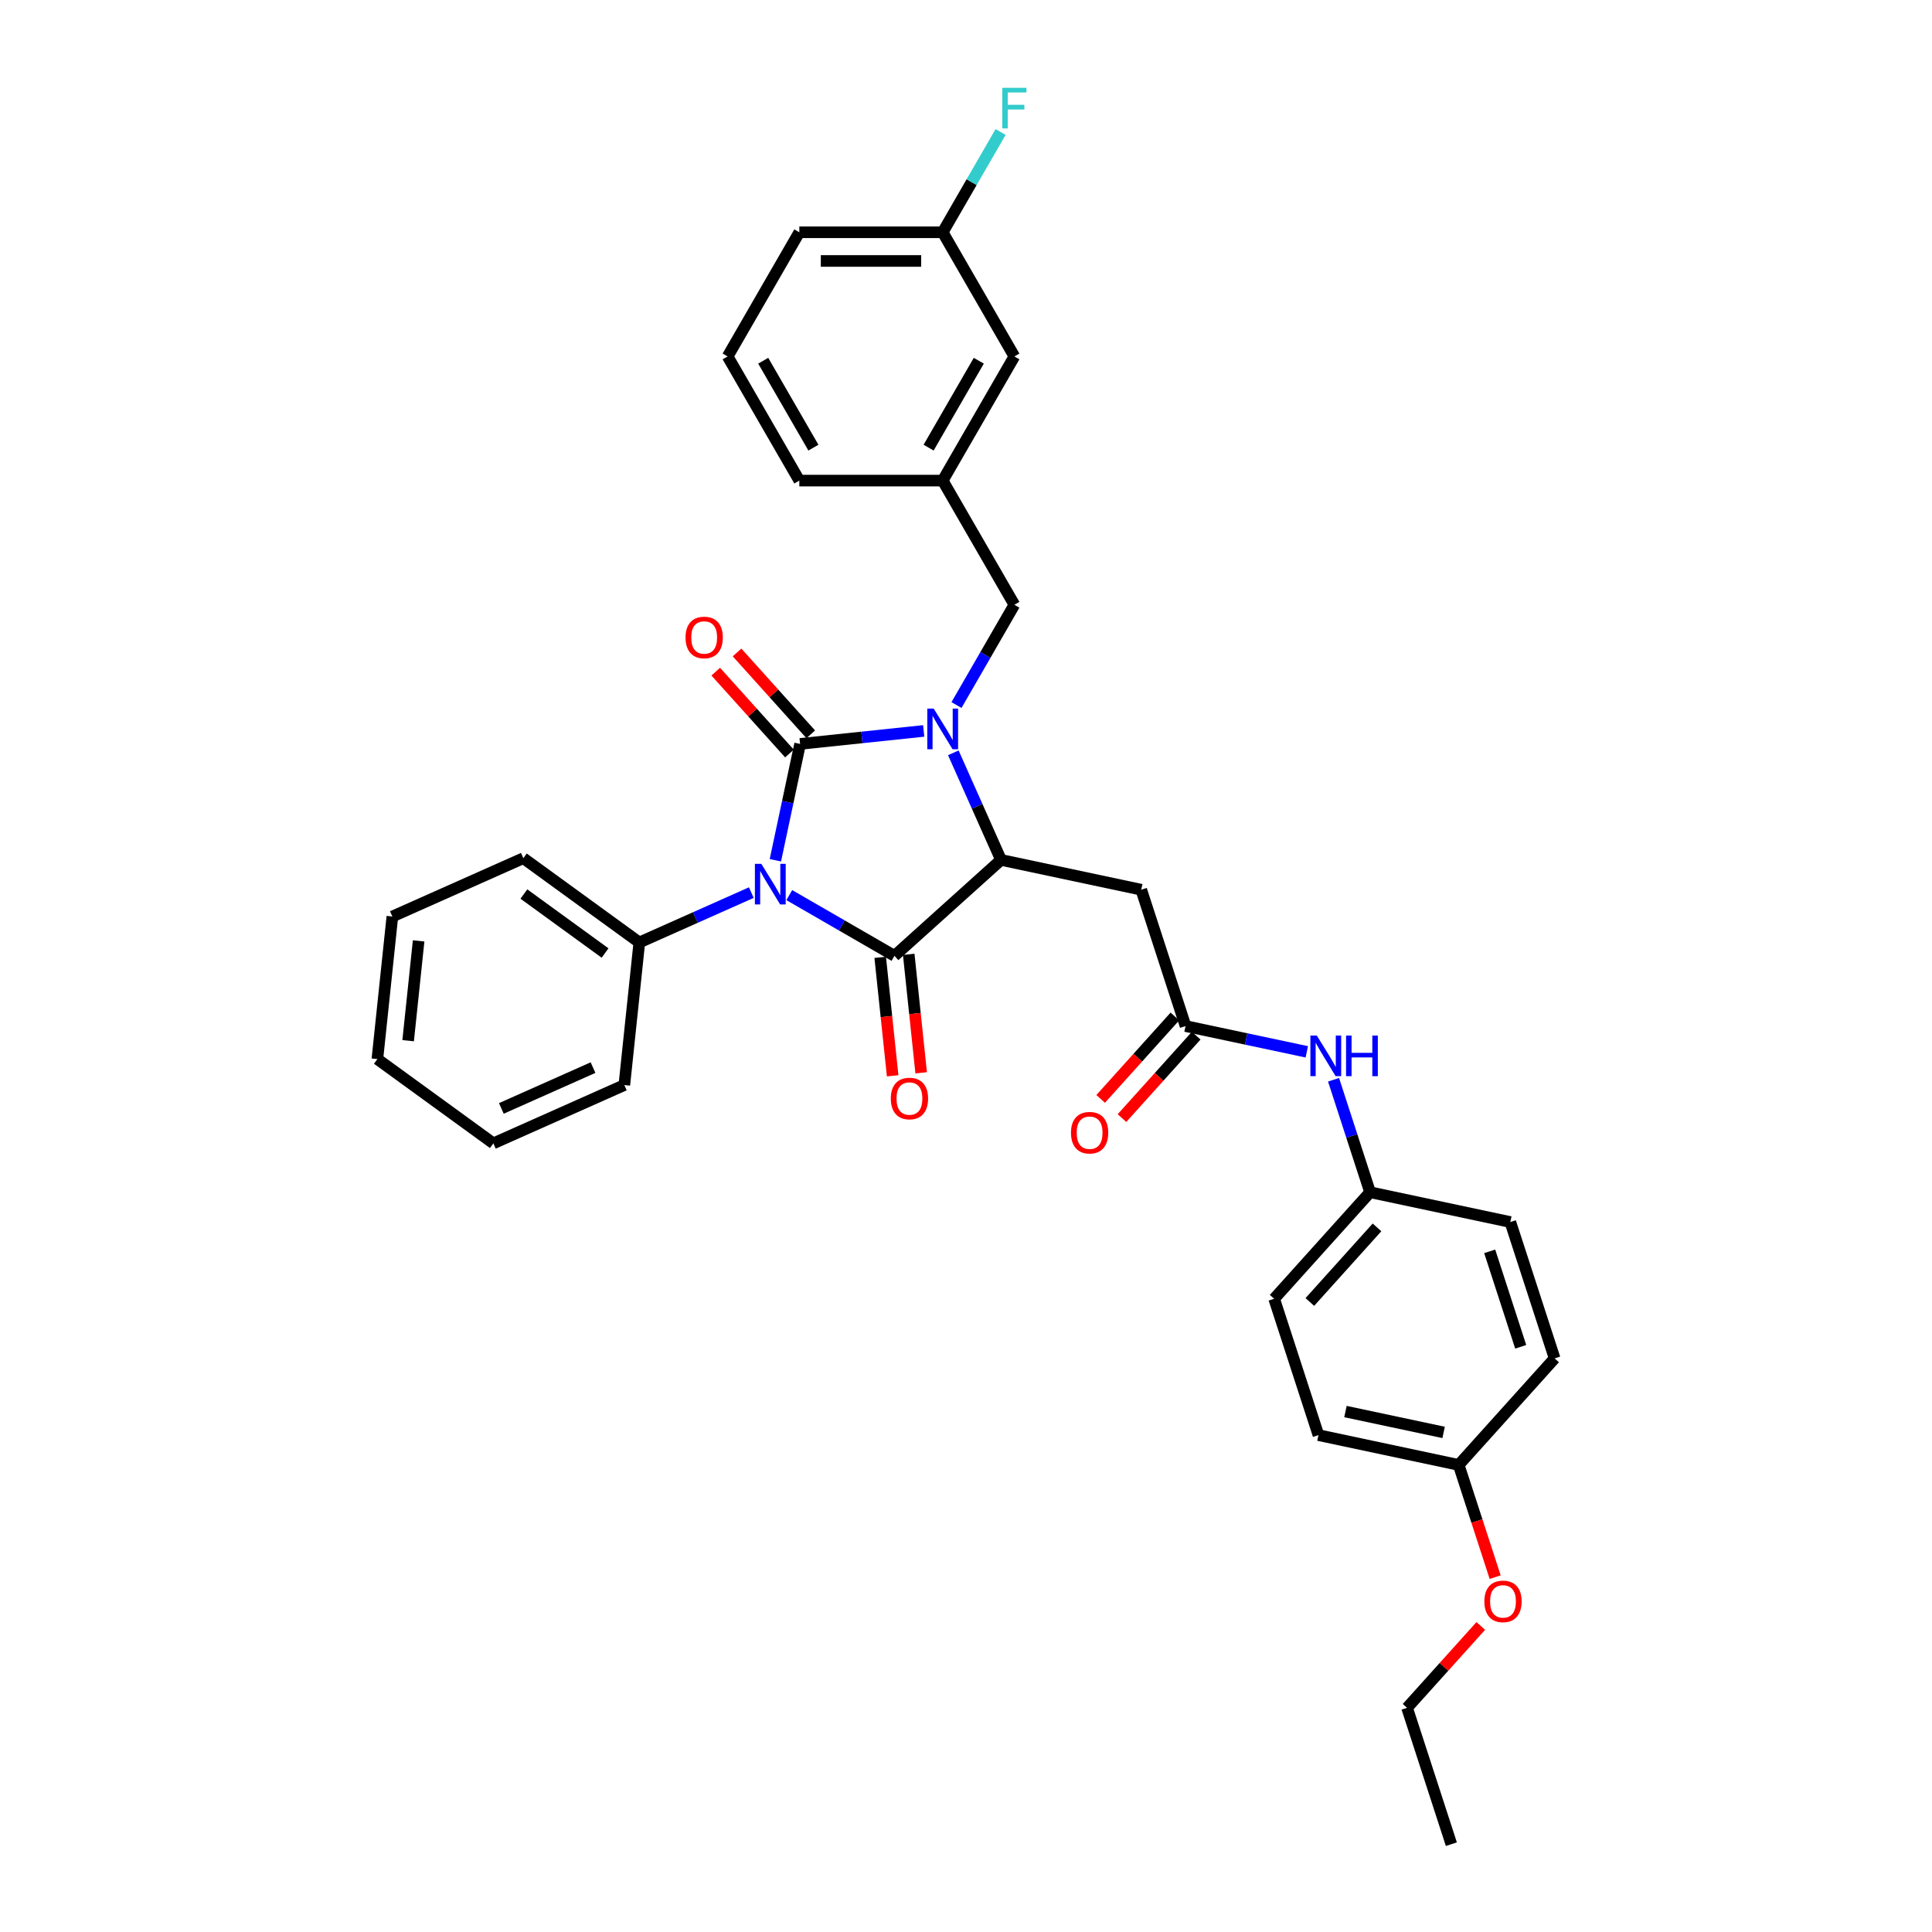<?xml version='1.0' encoding='iso-8859-1'?>
<svg version='1.1' baseProfile='full'
              xmlns='http://www.w3.org/2000/svg'
                      xmlns:rdkit='http://www.rdkit.org/xml'
                      xmlns:xlink='http://www.w3.org/1999/xlink'
                  xml:space='preserve'
width='1000px' height='1000px' viewBox='0 0 1000 1000'>
<!-- END OF HEADER -->
<rect style='opacity:1.0;fill:#FFFFFF;stroke:none' width='1000' height='1000' x='0' y='0'> </rect>
<path class='bond-0' d='M 401.333,445.273 L 407.733,415.161' style='fill:none;fill-rule:evenodd;stroke:#0000FF;stroke-width:6px;stroke-linecap:butt;stroke-linejoin:miter;stroke-opacity:1' />
<path class='bond-0' d='M 407.733,415.161 L 414.134,385.049' style='fill:none;fill-rule:evenodd;stroke:#000000;stroke-width:6px;stroke-linecap:butt;stroke-linejoin:miter;stroke-opacity:1' />
<path class='bond-2' d='M 408.53,463.308 L 435.751,479.024' style='fill:none;fill-rule:evenodd;stroke:#0000FF;stroke-width:6px;stroke-linecap:butt;stroke-linejoin:miter;stroke-opacity:1' />
<path class='bond-2' d='M 435.751,479.024 L 462.971,494.74' style='fill:none;fill-rule:evenodd;stroke:#000000;stroke-width:6px;stroke-linecap:butt;stroke-linejoin:miter;stroke-opacity:1' />
<path class='bond-8' d='M 388.88,462.01 L 359.896,474.914' style='fill:none;fill-rule:evenodd;stroke:#0000FF;stroke-width:6px;stroke-linecap:butt;stroke-linejoin:miter;stroke-opacity:1' />
<path class='bond-8' d='M 359.896,474.914 L 330.913,487.819' style='fill:none;fill-rule:evenodd;stroke:#000000;stroke-width:6px;stroke-linecap:butt;stroke-linejoin:miter;stroke-opacity:1' />
<path class='bond-1' d='M 414.134,385.049 L 446.122,381.687' style='fill:none;fill-rule:evenodd;stroke:#000000;stroke-width:6px;stroke-linecap:butt;stroke-linejoin:miter;stroke-opacity:1' />
<path class='bond-1' d='M 446.122,381.687 L 478.11,378.325' style='fill:none;fill-rule:evenodd;stroke:#0000FF;stroke-width:6px;stroke-linecap:butt;stroke-linejoin:miter;stroke-opacity:1' />
<path class='bond-7' d='M 419.649,380.084 L 400.572,358.897' style='fill:none;fill-rule:evenodd;stroke:#000000;stroke-width:6px;stroke-linecap:butt;stroke-linejoin:miter;stroke-opacity:1' />
<path class='bond-7' d='M 400.572,358.897 L 381.496,337.711' style='fill:none;fill-rule:evenodd;stroke:#FF0000;stroke-width:6px;stroke-linecap:butt;stroke-linejoin:miter;stroke-opacity:1' />
<path class='bond-7' d='M 408.619,390.015 L 389.543,368.828' style='fill:none;fill-rule:evenodd;stroke:#000000;stroke-width:6px;stroke-linecap:butt;stroke-linejoin:miter;stroke-opacity:1' />
<path class='bond-7' d='M 389.543,368.828 L 370.466,347.642' style='fill:none;fill-rule:evenodd;stroke:#FF0000;stroke-width:6px;stroke-linecap:butt;stroke-linejoin:miter;stroke-opacity:1' />
<path class='bond-6' d='M 495.073,364.929 L 510.056,338.978' style='fill:none;fill-rule:evenodd;stroke:#0000FF;stroke-width:6px;stroke-linecap:butt;stroke-linejoin:miter;stroke-opacity:1' />
<path class='bond-6' d='M 510.056,338.978 L 525.039,313.026' style='fill:none;fill-rule:evenodd;stroke:#000000;stroke-width:6px;stroke-linecap:butt;stroke-linejoin:miter;stroke-opacity:1' />
<path class='bond-33' d='M 493.44,389.655 L 505.779,417.37' style='fill:none;fill-rule:evenodd;stroke:#0000FF;stroke-width:6px;stroke-linecap:butt;stroke-linejoin:miter;stroke-opacity:1' />
<path class='bond-33' d='M 505.779,417.37 L 518.118,445.085' style='fill:none;fill-rule:evenodd;stroke:#000000;stroke-width:6px;stroke-linecap:butt;stroke-linejoin:miter;stroke-opacity:1' />
<path class='bond-3' d='M 462.971,494.74 L 518.118,445.085' style='fill:none;fill-rule:evenodd;stroke:#000000;stroke-width:6px;stroke-linecap:butt;stroke-linejoin:miter;stroke-opacity:1' />
<path class='bond-9' d='M 455.591,495.515 L 458.813,526.175' style='fill:none;fill-rule:evenodd;stroke:#000000;stroke-width:6px;stroke-linecap:butt;stroke-linejoin:miter;stroke-opacity:1' />
<path class='bond-9' d='M 458.813,526.175 L 462.036,556.835' style='fill:none;fill-rule:evenodd;stroke:#FF0000;stroke-width:6px;stroke-linecap:butt;stroke-linejoin:miter;stroke-opacity:1' />
<path class='bond-9' d='M 470.351,493.964 L 473.574,524.624' style='fill:none;fill-rule:evenodd;stroke:#000000;stroke-width:6px;stroke-linecap:butt;stroke-linejoin:miter;stroke-opacity:1' />
<path class='bond-9' d='M 473.574,524.624 L 476.796,555.284' style='fill:none;fill-rule:evenodd;stroke:#FF0000;stroke-width:6px;stroke-linecap:butt;stroke-linejoin:miter;stroke-opacity:1' />
<path class='bond-4' d='M 518.118,445.085 L 590.705,460.514' style='fill:none;fill-rule:evenodd;stroke:#000000;stroke-width:6px;stroke-linecap:butt;stroke-linejoin:miter;stroke-opacity:1' />
<path class='bond-5' d='M 590.705,460.514 L 613.636,531.089' style='fill:none;fill-rule:evenodd;stroke:#000000;stroke-width:6px;stroke-linecap:butt;stroke-linejoin:miter;stroke-opacity:1' />
<path class='bond-10' d='M 613.636,531.089 L 645.017,537.76' style='fill:none;fill-rule:evenodd;stroke:#000000;stroke-width:6px;stroke-linecap:butt;stroke-linejoin:miter;stroke-opacity:1' />
<path class='bond-10' d='M 645.017,537.76 L 676.397,544.43' style='fill:none;fill-rule:evenodd;stroke:#0000FF;stroke-width:6px;stroke-linecap:butt;stroke-linejoin:miter;stroke-opacity:1' />
<path class='bond-11' d='M 608.122,526.124 L 588.913,547.457' style='fill:none;fill-rule:evenodd;stroke:#000000;stroke-width:6px;stroke-linecap:butt;stroke-linejoin:miter;stroke-opacity:1' />
<path class='bond-11' d='M 588.913,547.457 L 569.705,568.79' style='fill:none;fill-rule:evenodd;stroke:#FF0000;stroke-width:6px;stroke-linecap:butt;stroke-linejoin:miter;stroke-opacity:1' />
<path class='bond-11' d='M 619.151,536.055 L 599.943,557.388' style='fill:none;fill-rule:evenodd;stroke:#000000;stroke-width:6px;stroke-linecap:butt;stroke-linejoin:miter;stroke-opacity:1' />
<path class='bond-11' d='M 599.943,557.388 L 580.735,578.72' style='fill:none;fill-rule:evenodd;stroke:#FF0000;stroke-width:6px;stroke-linecap:butt;stroke-linejoin:miter;stroke-opacity:1' />
<path class='bond-12' d='M 525.039,313.026 L 487.935,248.76' style='fill:none;fill-rule:evenodd;stroke:#000000;stroke-width:6px;stroke-linecap:butt;stroke-linejoin:miter;stroke-opacity:1' />
<path class='bond-25' d='M 330.913,487.819 L 270.877,444.2' style='fill:none;fill-rule:evenodd;stroke:#000000;stroke-width:6px;stroke-linecap:butt;stroke-linejoin:miter;stroke-opacity:1' />
<path class='bond-25' d='M 313.184,493.283 L 271.159,462.75' style='fill:none;fill-rule:evenodd;stroke:#000000;stroke-width:6px;stroke-linecap:butt;stroke-linejoin:miter;stroke-opacity:1' />
<path class='bond-26' d='M 330.913,487.819 L 323.156,561.62' style='fill:none;fill-rule:evenodd;stroke:#000000;stroke-width:6px;stroke-linecap:butt;stroke-linejoin:miter;stroke-opacity:1' />
<path class='bond-13' d='M 690.24,558.881 L 699.697,587.988' style='fill:none;fill-rule:evenodd;stroke:#0000FF;stroke-width:6px;stroke-linecap:butt;stroke-linejoin:miter;stroke-opacity:1' />
<path class='bond-13' d='M 699.697,587.988 L 709.154,617.094' style='fill:none;fill-rule:evenodd;stroke:#000000;stroke-width:6px;stroke-linecap:butt;stroke-linejoin:miter;stroke-opacity:1' />
<path class='bond-14' d='M 487.935,248.76 L 525.039,184.494' style='fill:none;fill-rule:evenodd;stroke:#000000;stroke-width:6px;stroke-linecap:butt;stroke-linejoin:miter;stroke-opacity:1' />
<path class='bond-14' d='M 480.648,231.7 L 506.62,186.714' style='fill:none;fill-rule:evenodd;stroke:#000000;stroke-width:6px;stroke-linecap:butt;stroke-linejoin:miter;stroke-opacity:1' />
<path class='bond-24' d='M 487.935,248.76 L 413.727,248.76' style='fill:none;fill-rule:evenodd;stroke:#000000;stroke-width:6px;stroke-linecap:butt;stroke-linejoin:miter;stroke-opacity:1' />
<path class='bond-18' d='M 709.154,617.094 L 781.741,632.523' style='fill:none;fill-rule:evenodd;stroke:#000000;stroke-width:6px;stroke-linecap:butt;stroke-linejoin:miter;stroke-opacity:1' />
<path class='bond-19' d='M 709.154,617.094 L 659.499,672.241' style='fill:none;fill-rule:evenodd;stroke:#000000;stroke-width:6px;stroke-linecap:butt;stroke-linejoin:miter;stroke-opacity:1' />
<path class='bond-19' d='M 712.735,635.297 L 677.977,673.9' style='fill:none;fill-rule:evenodd;stroke:#000000;stroke-width:6px;stroke-linecap:butt;stroke-linejoin:miter;stroke-opacity:1' />
<path class='bond-15' d='M 525.039,184.494 L 487.935,120.228' style='fill:none;fill-rule:evenodd;stroke:#000000;stroke-width:6px;stroke-linecap:butt;stroke-linejoin:miter;stroke-opacity:1' />
<path class='bond-17' d='M 487.935,120.228 L 502.918,94.277' style='fill:none;fill-rule:evenodd;stroke:#000000;stroke-width:6px;stroke-linecap:butt;stroke-linejoin:miter;stroke-opacity:1' />
<path class='bond-17' d='M 502.918,94.277 L 517.901,68.325' style='fill:none;fill-rule:evenodd;stroke:#33CCCC;stroke-width:6px;stroke-linecap:butt;stroke-linejoin:miter;stroke-opacity:1' />
<path class='bond-35' d='M 487.935,120.228 L 413.727,120.228' style='fill:none;fill-rule:evenodd;stroke:#000000;stroke-width:6px;stroke-linecap:butt;stroke-linejoin:miter;stroke-opacity:1' />
<path class='bond-35' d='M 476.804,135.07 L 424.858,135.07' style='fill:none;fill-rule:evenodd;stroke:#000000;stroke-width:6px;stroke-linecap:butt;stroke-linejoin:miter;stroke-opacity:1' />
<path class='bond-16' d='M 755.017,758.246 L 682.431,742.817' style='fill:none;fill-rule:evenodd;stroke:#000000;stroke-width:6px;stroke-linecap:butt;stroke-linejoin:miter;stroke-opacity:1' />
<path class='bond-16' d='M 747.215,741.415 L 696.405,730.615' style='fill:none;fill-rule:evenodd;stroke:#000000;stroke-width:6px;stroke-linecap:butt;stroke-linejoin:miter;stroke-opacity:1' />
<path class='bond-22' d='M 755.017,758.246 L 764.455,787.293' style='fill:none;fill-rule:evenodd;stroke:#000000;stroke-width:6px;stroke-linecap:butt;stroke-linejoin:miter;stroke-opacity:1' />
<path class='bond-22' d='M 764.455,787.293 L 773.893,816.34' style='fill:none;fill-rule:evenodd;stroke:#FF0000;stroke-width:6px;stroke-linecap:butt;stroke-linejoin:miter;stroke-opacity:1' />
<path class='bond-36' d='M 755.017,758.246 L 804.672,703.099' style='fill:none;fill-rule:evenodd;stroke:#000000;stroke-width:6px;stroke-linecap:butt;stroke-linejoin:miter;stroke-opacity:1' />
<path class='bond-21' d='M 781.741,632.523 L 804.672,703.099' style='fill:none;fill-rule:evenodd;stroke:#000000;stroke-width:6px;stroke-linecap:butt;stroke-linejoin:miter;stroke-opacity:1' />
<path class='bond-21' d='M 771.065,647.696 L 787.117,697.099' style='fill:none;fill-rule:evenodd;stroke:#000000;stroke-width:6px;stroke-linecap:butt;stroke-linejoin:miter;stroke-opacity:1' />
<path class='bond-20' d='M 659.499,672.241 L 682.431,742.817' style='fill:none;fill-rule:evenodd;stroke:#000000;stroke-width:6px;stroke-linecap:butt;stroke-linejoin:miter;stroke-opacity:1' />
<path class='bond-28' d='M 766.447,841.597 L 747.37,862.783' style='fill:none;fill-rule:evenodd;stroke:#FF0000;stroke-width:6px;stroke-linecap:butt;stroke-linejoin:miter;stroke-opacity:1' />
<path class='bond-28' d='M 747.37,862.783 L 728.294,883.969' style='fill:none;fill-rule:evenodd;stroke:#000000;stroke-width:6px;stroke-linecap:butt;stroke-linejoin:miter;stroke-opacity:1' />
<path class='bond-23' d='M 376.623,184.494 L 413.727,248.76' style='fill:none;fill-rule:evenodd;stroke:#000000;stroke-width:6px;stroke-linecap:butt;stroke-linejoin:miter;stroke-opacity:1' />
<path class='bond-23' d='M 395.042,186.714 L 421.015,231.7' style='fill:none;fill-rule:evenodd;stroke:#000000;stroke-width:6px;stroke-linecap:butt;stroke-linejoin:miter;stroke-opacity:1' />
<path class='bond-27' d='M 376.623,184.494 L 413.727,120.228' style='fill:none;fill-rule:evenodd;stroke:#000000;stroke-width:6px;stroke-linecap:butt;stroke-linejoin:miter;stroke-opacity:1' />
<path class='bond-31' d='M 270.877,444.2 L 203.085,474.383' style='fill:none;fill-rule:evenodd;stroke:#000000;stroke-width:6px;stroke-linecap:butt;stroke-linejoin:miter;stroke-opacity:1' />
<path class='bond-30' d='M 323.156,561.62 L 255.363,591.803' style='fill:none;fill-rule:evenodd;stroke:#000000;stroke-width:6px;stroke-linecap:butt;stroke-linejoin:miter;stroke-opacity:1' />
<path class='bond-30' d='M 306.95,552.589 L 259.496,573.717' style='fill:none;fill-rule:evenodd;stroke:#000000;stroke-width:6px;stroke-linecap:butt;stroke-linejoin:miter;stroke-opacity:1' />
<path class='bond-29' d='M 728.294,883.969 L 751.225,954.545' style='fill:none;fill-rule:evenodd;stroke:#000000;stroke-width:6px;stroke-linecap:butt;stroke-linejoin:miter;stroke-opacity:1' />
<path class='bond-32' d='M 255.363,591.803 L 195.328,548.185' style='fill:none;fill-rule:evenodd;stroke:#000000;stroke-width:6px;stroke-linecap:butt;stroke-linejoin:miter;stroke-opacity:1' />
<path class='bond-34' d='M 203.085,474.383 L 195.328,548.185' style='fill:none;fill-rule:evenodd;stroke:#000000;stroke-width:6px;stroke-linecap:butt;stroke-linejoin:miter;stroke-opacity:1' />
<path class='bond-34' d='M 216.682,487.005 L 211.252,538.666' style='fill:none;fill-rule:evenodd;stroke:#000000;stroke-width:6px;stroke-linecap:butt;stroke-linejoin:miter;stroke-opacity:1' />
<path  class='atom-0' d='M 394.06 447.128
L 400.946 458.259
Q 401.629 459.357, 402.727 461.346
Q 403.825 463.335, 403.885 463.454
L 403.885 447.128
L 406.675 447.128
L 406.675 468.143
L 403.796 468.143
L 396.405 455.973
Q 395.544 454.549, 394.624 452.916
Q 393.733 451.283, 393.466 450.779
L 393.466 468.143
L 390.735 468.143
L 390.735 447.128
L 394.06 447.128
' fill='#0000FF'/>
<path  class='atom-2' d='M 483.29 366.785
L 490.176 377.916
Q 490.859 379.014, 491.957 381.003
Q 493.056 382.992, 493.115 383.11
L 493.115 366.785
L 495.905 366.785
L 495.905 387.8
L 493.026 387.8
L 485.635 375.63
Q 484.774 374.205, 483.854 372.573
Q 482.963 370.94, 482.696 370.436
L 482.696 387.8
L 479.965 387.8
L 479.965 366.785
L 483.29 366.785
' fill='#0000FF'/>
<path  class='atom-8' d='M 354.832 329.961
Q 354.832 324.915, 357.325 322.095
Q 359.819 319.275, 364.479 319.275
Q 369.139 319.275, 371.633 322.095
Q 374.126 324.915, 374.126 329.961
Q 374.126 335.067, 371.603 337.976
Q 369.08 340.855, 364.479 340.855
Q 359.848 340.855, 357.325 337.976
Q 354.832 335.097, 354.832 329.961
M 364.479 338.48
Q 367.685 338.48, 369.406 336.343
Q 371.158 334.176, 371.158 329.961
Q 371.158 325.835, 369.406 323.758
Q 367.685 321.65, 364.479 321.65
Q 361.273 321.65, 359.522 323.728
Q 357.8 325.806, 357.8 329.961
Q 357.8 334.206, 359.522 336.343
Q 361.273 338.48, 364.479 338.48
' fill='#FF0000'/>
<path  class='atom-10' d='M 461.081 568.6
Q 461.081 563.554, 463.574 560.734
Q 466.068 557.915, 470.728 557.915
Q 475.388 557.915, 477.882 560.734
Q 480.375 563.554, 480.375 568.6
Q 480.375 573.706, 477.852 576.615
Q 475.329 579.494, 470.728 579.494
Q 466.097 579.494, 463.574 576.615
Q 461.081 573.736, 461.081 568.6
M 470.728 577.12
Q 473.934 577.12, 475.655 574.982
Q 477.407 572.815, 477.407 568.6
Q 477.407 564.475, 475.655 562.397
Q 473.934 560.289, 470.728 560.289
Q 467.522 560.289, 465.771 562.367
Q 464.049 564.445, 464.049 568.6
Q 464.049 572.845, 465.771 574.982
Q 467.522 577.12, 470.728 577.12
' fill='#FF0000'/>
<path  class='atom-11' d='M 681.577 536.01
L 688.464 547.142
Q 689.146 548.24, 690.245 550.229
Q 691.343 552.217, 691.402 552.336
L 691.402 536.01
L 694.193 536.01
L 694.193 557.026
L 691.313 557.026
L 683.922 544.856
Q 683.061 543.431, 682.141 541.799
Q 681.251 540.166, 680.984 539.661
L 680.984 557.026
L 678.253 557.026
L 678.253 536.01
L 681.577 536.01
' fill='#0000FF'/>
<path  class='atom-11' d='M 696.716 536.01
L 699.565 536.01
L 699.565 544.945
L 710.311 544.945
L 710.311 536.01
L 713.16 536.01
L 713.16 557.026
L 710.311 557.026
L 710.311 547.32
L 699.565 547.32
L 699.565 557.026
L 696.716 557.026
L 696.716 536.01
' fill='#0000FF'/>
<path  class='atom-12' d='M 554.334 586.296
Q 554.334 581.25, 556.828 578.43
Q 559.321 575.61, 563.981 575.61
Q 568.642 575.61, 571.135 578.43
Q 573.628 581.25, 573.628 586.296
Q 573.628 591.402, 571.105 594.311
Q 568.582 597.19, 563.981 597.19
Q 559.351 597.19, 556.828 594.311
Q 554.334 591.431, 554.334 586.296
M 563.981 594.815
Q 567.187 594.815, 568.909 592.678
Q 570.66 590.511, 570.66 586.296
Q 570.66 582.17, 568.909 580.092
Q 567.187 577.985, 563.981 577.985
Q 560.776 577.985, 559.024 580.063
Q 557.303 582.14, 557.303 586.296
Q 557.303 590.541, 559.024 592.678
Q 560.776 594.815, 563.981 594.815
' fill='#FF0000'/>
<path  class='atom-18' d='M 518.791 45.455
L 531.288 45.455
L 531.288 47.859
L 521.611 47.859
L 521.611 54.241
L 530.219 54.241
L 530.219 56.675
L 521.611 56.675
L 521.611 66.47
L 518.791 66.47
L 518.791 45.455
' fill='#33CCCC'/>
<path  class='atom-23' d='M 768.302 828.882
Q 768.302 823.835, 770.795 821.015
Q 773.288 818.196, 777.949 818.196
Q 782.609 818.196, 785.102 821.015
Q 787.596 823.835, 787.596 828.882
Q 787.596 833.987, 785.073 836.896
Q 782.55 839.775, 777.949 839.775
Q 773.318 839.775, 770.795 836.896
Q 768.302 834.017, 768.302 828.882
M 777.949 837.401
Q 781.155 837.401, 782.876 835.263
Q 784.627 833.097, 784.627 828.882
Q 784.627 824.756, 782.876 822.678
Q 781.155 820.57, 777.949 820.57
Q 774.743 820.57, 772.992 822.648
Q 771.27 824.726, 771.27 828.882
Q 771.27 833.126, 772.992 835.263
Q 774.743 837.401, 777.949 837.401
' fill='#FF0000'/>
</svg>
